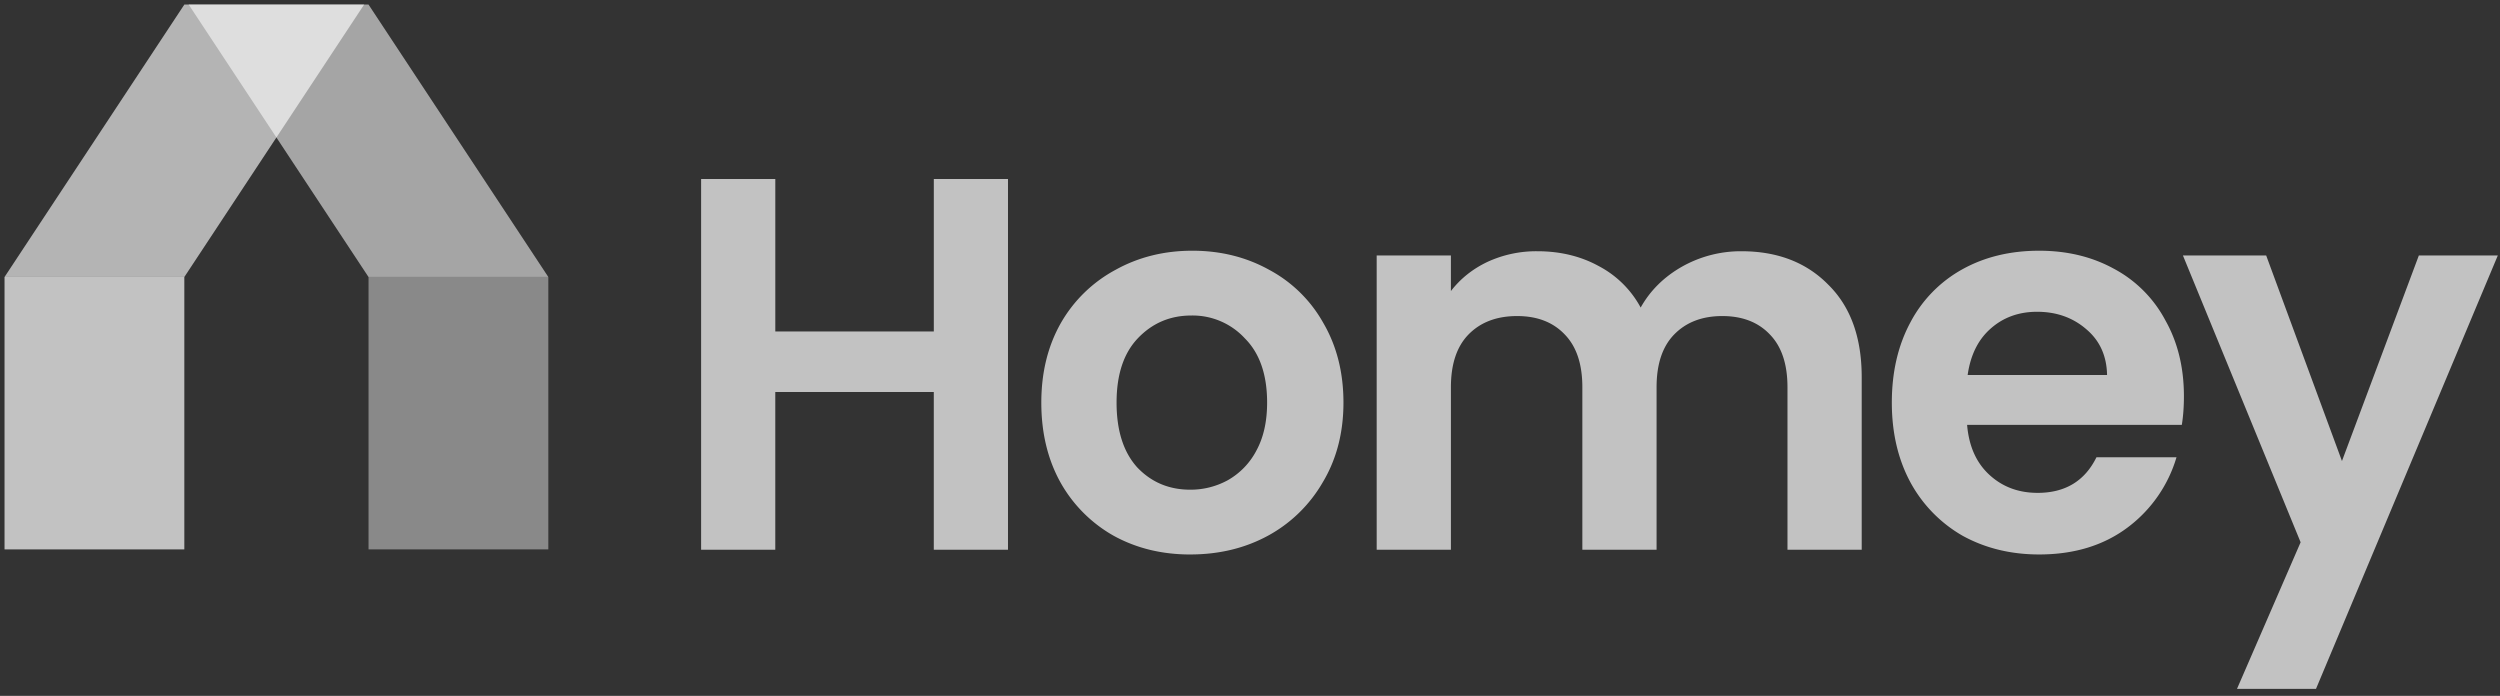 <svg xmlns="http://www.w3.org/2000/svg" width="97" height="27" fill="none"><rect width="100%" height="100%" fill="#333333" stroke="none"/><g fill="#fff" fill-opacity=".7" clip-path="url(#a)"><path d="M14.298 10.746h6.976L14.298.176H7.32l6.977 10.57z" opacity=".8"/><path d="M7.153 10.746H.177L7.153.176h6.976l-6.976 10.57z" opacity=".9"/><path d="M14.299 21.315V10.746h6.976v10.57h-6.976z" opacity=".6"/><path d="M.176 21.315V10.746h6.976v10.57H.176zM39.11 6.946V21.33h-2.879v-6.12h-6.15v6.12h-2.878V6.946h2.879v5.914h6.15V6.946h2.879zm7.072 14.568c-1.097 0-2.084-.24-2.962-.721a5.404 5.404 0 0 1-2.077-2.081c-.494-.893-.74-1.924-.74-3.091 0-1.168.253-2.198.76-3.09a5.362 5.362 0 0 1 2.119-2.061c.891-.495 1.885-.742 2.982-.742 1.097 0 2.091.247 2.982.742a5.224 5.224 0 0 1 2.098 2.06c.521.893.782 1.923.782 3.091 0 1.167-.268 2.198-.802 3.09a5.472 5.472 0 0 1-2.14 2.082c-.89.48-1.892.72-3.002.72zm0-2.514a3 3 0 0 0 1.46-.37 2.818 2.818 0 0 0 1.11-1.155c.275-.508.412-1.126.412-1.854 0-1.085-.288-1.916-.864-2.493a2.755 2.755 0 0 0-2.077-.886c-.823 0-1.515.295-2.077.886-.549.577-.823 1.408-.823 2.493s.267 1.923.802 2.514c.549.577 1.234.865 2.057.865zm21.383-9.252c1.399 0 2.523.433 3.373 1.299.864.851 1.296 2.046 1.296 3.585v6.697h-2.88v-6.306c0-.893-.226-1.572-.678-2.04-.452-.48-1.07-.72-1.851-.72-.782 0-1.406.24-1.872.72-.452.467-.678 1.147-.678 2.04v6.306h-2.88v-6.306c0-.893-.226-1.572-.678-2.04-.453-.48-1.07-.72-1.852-.72-.795 0-1.425.24-1.892.72-.452.467-.678 1.147-.678 2.04v6.306h-2.88V9.913h2.88v1.38c.37-.48.843-.858 1.419-1.132a4.52 4.52 0 0 1 1.933-.413c.891 0 1.687.193 2.386.577a3.91 3.91 0 0 1 1.625 1.608c.37-.66.904-1.189 1.604-1.587a4.648 4.648 0 0 1 2.303-.598zm17.171 5.626c0 .412-.028.783-.082 1.112h-8.33c.069.825.356 1.47.864 1.937.507.467 1.131.7 1.871.7 1.07 0 1.83-.46 2.283-1.38h3.106a5.259 5.259 0 0 1-1.892 2.72c-.933.7-2.077 1.05-3.435 1.05-1.097 0-2.084-.24-2.962-.72a5.303 5.303 0 0 1-2.036-2.081c-.48-.893-.72-1.924-.72-3.091 0-1.181.24-2.219.72-3.112a5.028 5.028 0 0 1 2.016-2.06c.864-.48 1.858-.721 2.982-.721 1.083 0 2.05.233 2.9.7a4.83 4.83 0 0 1 1.995 2c.48.85.72 1.833.72 2.946zm-2.982-.825c-.014-.741-.282-1.332-.802-1.772-.522-.453-1.16-.68-1.913-.68-.713 0-1.317.22-1.81.66-.48.426-.775 1.023-.884 1.793h5.409zm15.161-4.636-7.054 16.814h-3.065l2.468-5.687-4.566-11.127h3.23l2.94 7.975 2.983-7.975h3.064z"/></g><defs><clipPath id="a"><path fill="#fff" d="M0 0h97v27H0z"/></clipPath></defs></svg>